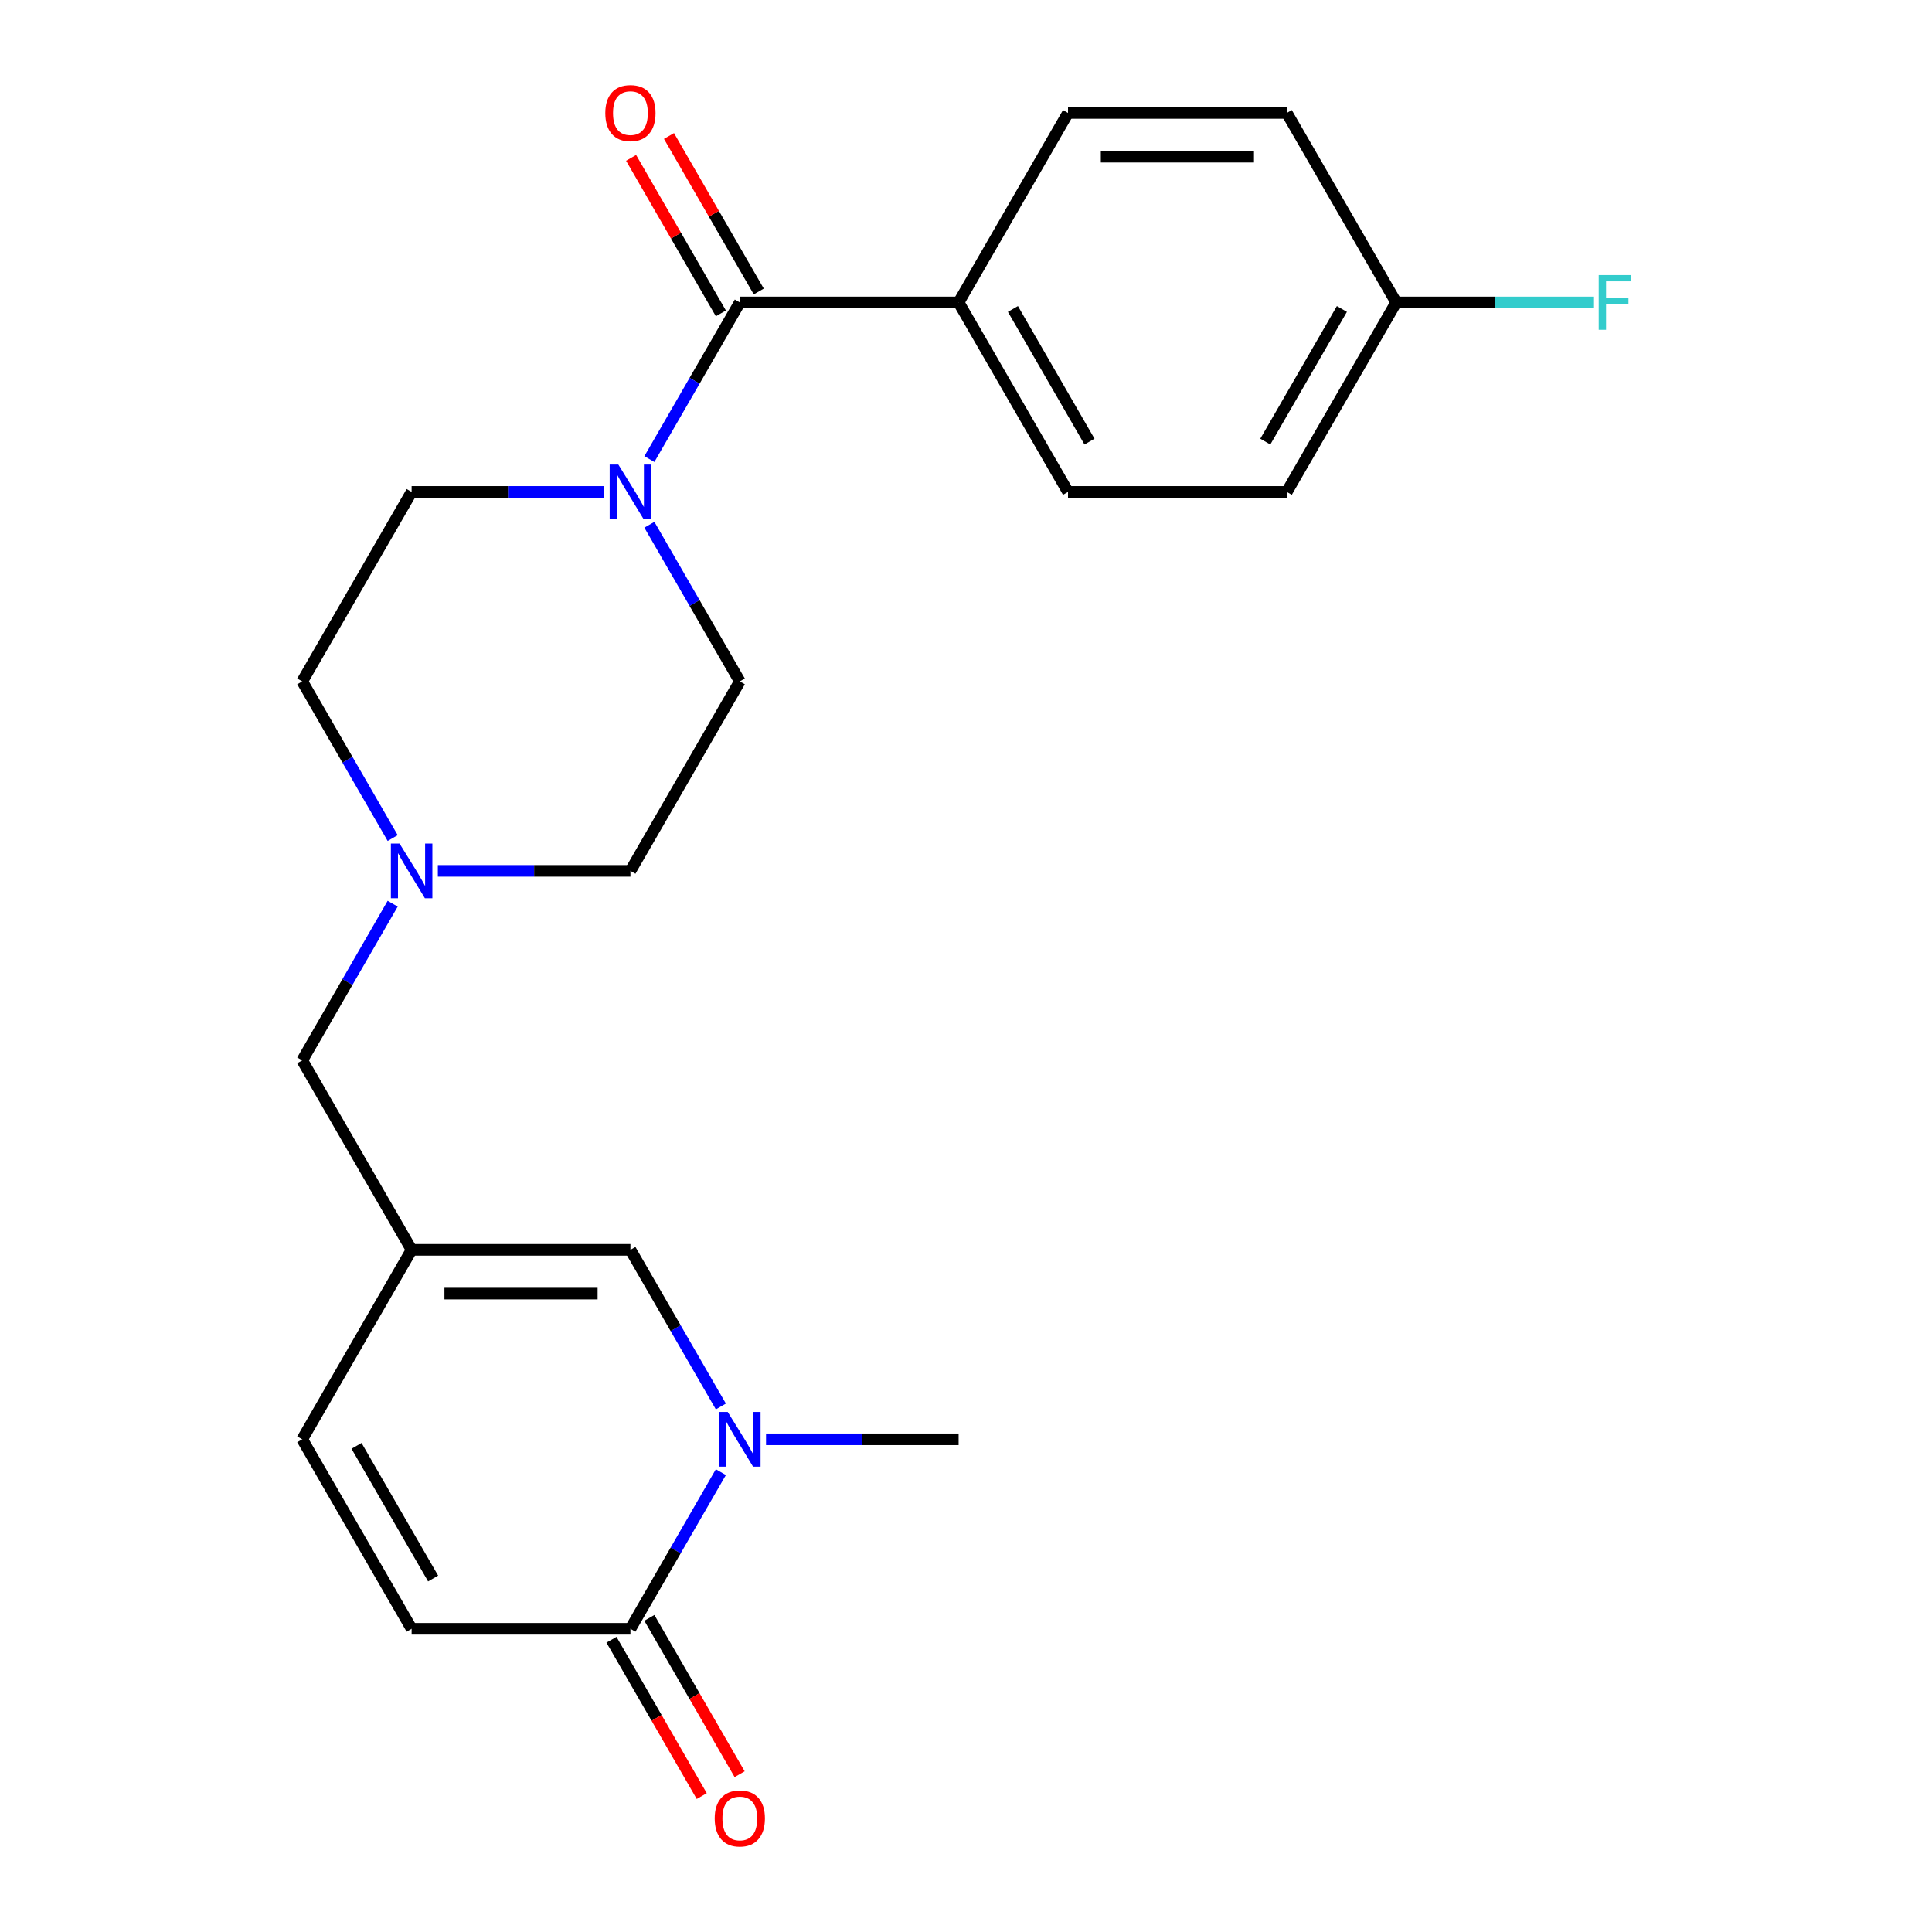 <?xml version='1.0' encoding='iso-8859-1'?>
<svg version='1.1' baseProfile='full'
              xmlns='http://www.w3.org/2000/svg'
                      xmlns:rdkit='http://www.rdkit.org/xml'
                      xmlns:xlink='http://www.w3.org/1999/xlink'
                  xml:space='preserve'
width='1000px' height='1000px' viewBox='0 0 1000 1000'>
<!-- END OF HEADER -->
<rect style='opacity:1.0;fill:#FFFFFF;stroke:none' width='1000' height='1000' x='0' y='0'> </rect>
<path class='bond-1' d='M 373.119,761.979 L 349.712,802.521' style='fill:none;fill-rule:evenodd;stroke:#0000FF;stroke-width:6px;stroke-linecap:butt;stroke-linejoin:miter;stroke-opacity:1' />
<path class='bond-1' d='M 349.712,802.521 L 326.305,843.063' style='fill:none;fill-rule:evenodd;stroke:#000000;stroke-width:6px;stroke-linecap:butt;stroke-linejoin:miter;stroke-opacity:1' />
<path class='bond-4' d='M 373.119,727.997 L 349.712,687.455' style='fill:none;fill-rule:evenodd;stroke:#0000FF;stroke-width:6px;stroke-linecap:butt;stroke-linejoin:miter;stroke-opacity:1' />
<path class='bond-4' d='M 349.712,687.455 L 326.305,646.913' style='fill:none;fill-rule:evenodd;stroke:#000000;stroke-width:6px;stroke-linecap:butt;stroke-linejoin:miter;stroke-opacity:1' />
<path class='bond-21' d='M 396.5,744.988 L 446.338,744.988' style='fill:none;fill-rule:evenodd;stroke:#0000FF;stroke-width:6px;stroke-linecap:butt;stroke-linejoin:miter;stroke-opacity:1' />
<path class='bond-21' d='M 446.338,744.988 L 496.176,744.988' style='fill:none;fill-rule:evenodd;stroke:#000000;stroke-width:6px;stroke-linecap:butt;stroke-linejoin:miter;stroke-opacity:1' />
<path class='bond-0' d='M 382.928,156.537 L 359.522,197.079' style='fill:none;fill-rule:evenodd;stroke:#000000;stroke-width:6px;stroke-linecap:butt;stroke-linejoin:miter;stroke-opacity:1' />
<path class='bond-0' d='M 359.522,197.079 L 336.115,237.621' style='fill:none;fill-rule:evenodd;stroke:#0000FF;stroke-width:6px;stroke-linecap:butt;stroke-linejoin:miter;stroke-opacity:1' />
<path class='bond-8' d='M 382.928,156.537 L 496.176,156.537' style='fill:none;fill-rule:evenodd;stroke:#000000;stroke-width:6px;stroke-linecap:butt;stroke-linejoin:miter;stroke-opacity:1' />
<path class='bond-10' d='M 392.736,150.875 L 369.502,110.633' style='fill:none;fill-rule:evenodd;stroke:#000000;stroke-width:6px;stroke-linecap:butt;stroke-linejoin:miter;stroke-opacity:1' />
<path class='bond-10' d='M 369.502,110.633 L 346.269,70.391' style='fill:none;fill-rule:evenodd;stroke:#FF0000;stroke-width:6px;stroke-linecap:butt;stroke-linejoin:miter;stroke-opacity:1' />
<path class='bond-10' d='M 373.121,162.2 L 349.887,121.958' style='fill:none;fill-rule:evenodd;stroke:#000000;stroke-width:6px;stroke-linecap:butt;stroke-linejoin:miter;stroke-opacity:1' />
<path class='bond-10' d='M 349.887,121.958 L 326.654,81.716' style='fill:none;fill-rule:evenodd;stroke:#FF0000;stroke-width:6px;stroke-linecap:butt;stroke-linejoin:miter;stroke-opacity:1' />
<path class='bond-5' d='M 326.305,843.063 L 213.057,843.063' style='fill:none;fill-rule:evenodd;stroke:#000000;stroke-width:6px;stroke-linecap:butt;stroke-linejoin:miter;stroke-opacity:1' />
<path class='bond-13' d='M 316.497,848.726 L 339.858,889.187' style='fill:none;fill-rule:evenodd;stroke:#000000;stroke-width:6px;stroke-linecap:butt;stroke-linejoin:miter;stroke-opacity:1' />
<path class='bond-13' d='M 339.858,889.187 L 363.219,929.649' style='fill:none;fill-rule:evenodd;stroke:#FF0000;stroke-width:6px;stroke-linecap:butt;stroke-linejoin:miter;stroke-opacity:1' />
<path class='bond-13' d='M 336.112,837.401 L 359.473,877.863' style='fill:none;fill-rule:evenodd;stroke:#000000;stroke-width:6px;stroke-linecap:butt;stroke-linejoin:miter;stroke-opacity:1' />
<path class='bond-13' d='M 359.473,877.863 L 382.834,918.325' style='fill:none;fill-rule:evenodd;stroke:#FF0000;stroke-width:6px;stroke-linecap:butt;stroke-linejoin:miter;stroke-opacity:1' />
<path class='bond-2' d='M 312.734,254.612 L 262.895,254.612' style='fill:none;fill-rule:evenodd;stroke:#0000FF;stroke-width:6px;stroke-linecap:butt;stroke-linejoin:miter;stroke-opacity:1' />
<path class='bond-2' d='M 262.895,254.612 L 213.057,254.612' style='fill:none;fill-rule:evenodd;stroke:#000000;stroke-width:6px;stroke-linecap:butt;stroke-linejoin:miter;stroke-opacity:1' />
<path class='bond-24' d='M 336.115,271.604 L 359.522,312.145' style='fill:none;fill-rule:evenodd;stroke:#0000FF;stroke-width:6px;stroke-linecap:butt;stroke-linejoin:miter;stroke-opacity:1' />
<path class='bond-24' d='M 359.522,312.145 L 382.928,352.687' style='fill:none;fill-rule:evenodd;stroke:#000000;stroke-width:6px;stroke-linecap:butt;stroke-linejoin:miter;stroke-opacity:1' />
<path class='bond-3' d='M 213.057,646.913 L 326.305,646.913' style='fill:none;fill-rule:evenodd;stroke:#000000;stroke-width:6px;stroke-linecap:butt;stroke-linejoin:miter;stroke-opacity:1' />
<path class='bond-3' d='M 230.044,669.562 L 309.318,669.562' style='fill:none;fill-rule:evenodd;stroke:#000000;stroke-width:6px;stroke-linecap:butt;stroke-linejoin:miter;stroke-opacity:1' />
<path class='bond-6' d='M 213.057,646.913 L 156.434,744.988' style='fill:none;fill-rule:evenodd;stroke:#000000;stroke-width:6px;stroke-linecap:butt;stroke-linejoin:miter;stroke-opacity:1' />
<path class='bond-9' d='M 213.057,646.913 L 156.434,548.838' style='fill:none;fill-rule:evenodd;stroke:#000000;stroke-width:6px;stroke-linecap:butt;stroke-linejoin:miter;stroke-opacity:1' />
<path class='bond-23' d='M 213.057,843.063 L 156.434,744.988' style='fill:none;fill-rule:evenodd;stroke:#000000;stroke-width:6px;stroke-linecap:butt;stroke-linejoin:miter;stroke-opacity:1' />
<path class='bond-23' d='M 224.179,817.027 L 184.542,748.375' style='fill:none;fill-rule:evenodd;stroke:#000000;stroke-width:6px;stroke-linecap:butt;stroke-linejoin:miter;stroke-opacity:1' />
<path class='bond-7' d='M 203.247,467.754 L 179.841,508.296' style='fill:none;fill-rule:evenodd;stroke:#0000FF;stroke-width:6px;stroke-linecap:butt;stroke-linejoin:miter;stroke-opacity:1' />
<path class='bond-7' d='M 179.841,508.296 L 156.434,548.838' style='fill:none;fill-rule:evenodd;stroke:#000000;stroke-width:6px;stroke-linecap:butt;stroke-linejoin:miter;stroke-opacity:1' />
<path class='bond-16' d='M 226.629,450.763 L 276.467,450.763' style='fill:none;fill-rule:evenodd;stroke:#0000FF;stroke-width:6px;stroke-linecap:butt;stroke-linejoin:miter;stroke-opacity:1' />
<path class='bond-16' d='M 276.467,450.763 L 326.305,450.763' style='fill:none;fill-rule:evenodd;stroke:#000000;stroke-width:6px;stroke-linecap:butt;stroke-linejoin:miter;stroke-opacity:1' />
<path class='bond-17' d='M 203.247,433.771 L 179.841,393.229' style='fill:none;fill-rule:evenodd;stroke:#0000FF;stroke-width:6px;stroke-linecap:butt;stroke-linejoin:miter;stroke-opacity:1' />
<path class='bond-17' d='M 179.841,393.229 L 156.434,352.687' style='fill:none;fill-rule:evenodd;stroke:#000000;stroke-width:6px;stroke-linecap:butt;stroke-linejoin:miter;stroke-opacity:1' />
<path class='bond-14' d='M 496.176,156.537 L 552.8,254.612' style='fill:none;fill-rule:evenodd;stroke:#000000;stroke-width:6px;stroke-linecap:butt;stroke-linejoin:miter;stroke-opacity:1' />
<path class='bond-14' d='M 524.284,159.924 L 563.921,228.576' style='fill:none;fill-rule:evenodd;stroke:#000000;stroke-width:6px;stroke-linecap:butt;stroke-linejoin:miter;stroke-opacity:1' />
<path class='bond-15' d='M 496.176,156.537 L 552.8,58.462' style='fill:none;fill-rule:evenodd;stroke:#000000;stroke-width:6px;stroke-linecap:butt;stroke-linejoin:miter;stroke-opacity:1' />
<path class='bond-11' d='M 382.928,352.687 L 326.305,450.763' style='fill:none;fill-rule:evenodd;stroke:#000000;stroke-width:6px;stroke-linecap:butt;stroke-linejoin:miter;stroke-opacity:1' />
<path class='bond-12' d='M 213.057,254.612 L 156.434,352.687' style='fill:none;fill-rule:evenodd;stroke:#000000;stroke-width:6px;stroke-linecap:butt;stroke-linejoin:miter;stroke-opacity:1' />
<path class='bond-19' d='M 552.8,254.612 L 666.047,254.612' style='fill:none;fill-rule:evenodd;stroke:#000000;stroke-width:6px;stroke-linecap:butt;stroke-linejoin:miter;stroke-opacity:1' />
<path class='bond-20' d='M 552.8,58.462 L 666.047,58.462' style='fill:none;fill-rule:evenodd;stroke:#000000;stroke-width:6px;stroke-linecap:butt;stroke-linejoin:miter;stroke-opacity:1' />
<path class='bond-20' d='M 569.787,81.112 L 649.06,81.112' style='fill:none;fill-rule:evenodd;stroke:#000000;stroke-width:6px;stroke-linecap:butt;stroke-linejoin:miter;stroke-opacity:1' />
<path class='bond-18' d='M 722.671,156.537 L 666.047,58.462' style='fill:none;fill-rule:evenodd;stroke:#000000;stroke-width:6px;stroke-linecap:butt;stroke-linejoin:miter;stroke-opacity:1' />
<path class='bond-22' d='M 722.671,156.537 L 773.669,156.537' style='fill:none;fill-rule:evenodd;stroke:#000000;stroke-width:6px;stroke-linecap:butt;stroke-linejoin:miter;stroke-opacity:1' />
<path class='bond-22' d='M 773.669,156.537 L 824.667,156.537' style='fill:none;fill-rule:evenodd;stroke:#33CCCC;stroke-width:6px;stroke-linecap:butt;stroke-linejoin:miter;stroke-opacity:1' />
<path class='bond-25' d='M 722.671,156.537 L 666.047,254.612' style='fill:none;fill-rule:evenodd;stroke:#000000;stroke-width:6px;stroke-linecap:butt;stroke-linejoin:miter;stroke-opacity:1' />
<path class='bond-25' d='M 694.562,159.924 L 654.926,228.576' style='fill:none;fill-rule:evenodd;stroke:#000000;stroke-width:6px;stroke-linecap:butt;stroke-linejoin:miter;stroke-opacity:1' />
<path  class='atom-0' d='M 376.668 730.828
L 385.948 745.828
Q 386.868 747.308, 388.348 749.988
Q 389.828 752.668, 389.908 752.828
L 389.908 730.828
L 393.668 730.828
L 393.668 759.148
L 389.788 759.148
L 379.828 742.748
Q 378.668 740.828, 377.428 738.628
Q 376.228 736.428, 375.868 735.748
L 375.868 759.148
L 372.188 759.148
L 372.188 730.828
L 376.668 730.828
' fill='#0000FF'/>
<path  class='atom-3' d='M 320.045 240.452
L 329.325 255.452
Q 330.245 256.932, 331.725 259.612
Q 333.205 262.292, 333.285 262.452
L 333.285 240.452
L 337.045 240.452
L 337.045 268.772
L 333.165 268.772
L 323.205 252.372
Q 322.045 250.452, 320.805 248.252
Q 319.605 246.052, 319.245 245.372
L 319.245 268.772
L 315.565 268.772
L 315.565 240.452
L 320.045 240.452
' fill='#0000FF'/>
<path  class='atom-8' d='M 206.797 436.603
L 216.077 451.603
Q 216.997 453.083, 218.477 455.763
Q 219.957 458.443, 220.037 458.603
L 220.037 436.603
L 223.797 436.603
L 223.797 464.923
L 219.917 464.923
L 209.957 448.523
Q 208.797 446.603, 207.557 444.403
Q 206.357 442.203, 205.997 441.523
L 205.997 464.923
L 202.317 464.923
L 202.317 436.603
L 206.797 436.603
' fill='#0000FF'/>
<path  class='atom-11' d='M 313.305 58.542
Q 313.305 51.742, 316.665 47.942
Q 320.025 44.142, 326.305 44.142
Q 332.585 44.142, 335.945 47.942
Q 339.305 51.742, 339.305 58.542
Q 339.305 65.422, 335.905 69.342
Q 332.505 73.222, 326.305 73.222
Q 320.065 73.222, 316.665 69.342
Q 313.305 65.462, 313.305 58.542
M 326.305 70.022
Q 330.625 70.022, 332.945 67.142
Q 335.305 64.222, 335.305 58.542
Q 335.305 52.982, 332.945 50.182
Q 330.625 47.342, 326.305 47.342
Q 321.985 47.342, 319.625 50.142
Q 317.305 52.942, 317.305 58.542
Q 317.305 64.262, 319.625 67.142
Q 321.985 70.022, 326.305 70.022
' fill='#FF0000'/>
<path  class='atom-14' d='M 369.928 941.218
Q 369.928 934.418, 373.288 930.618
Q 376.648 926.818, 382.928 926.818
Q 389.208 926.818, 392.568 930.618
Q 395.928 934.418, 395.928 941.218
Q 395.928 948.098, 392.528 952.018
Q 389.128 955.898, 382.928 955.898
Q 376.688 955.898, 373.288 952.018
Q 369.928 948.138, 369.928 941.218
M 382.928 952.698
Q 387.248 952.698, 389.568 949.818
Q 391.928 946.898, 391.928 941.218
Q 391.928 935.658, 389.568 932.858
Q 387.248 930.018, 382.928 930.018
Q 378.608 930.018, 376.248 932.818
Q 373.928 935.618, 373.928 941.218
Q 373.928 946.938, 376.248 949.818
Q 378.608 952.698, 382.928 952.698
' fill='#FF0000'/>
<path  class='atom-23' d='M 827.498 142.377
L 844.338 142.377
L 844.338 145.617
L 831.298 145.617
L 831.298 154.217
L 842.898 154.217
L 842.898 157.497
L 831.298 157.497
L 831.298 170.697
L 827.498 170.697
L 827.498 142.377
' fill='#33CCCC'/>
</svg>

